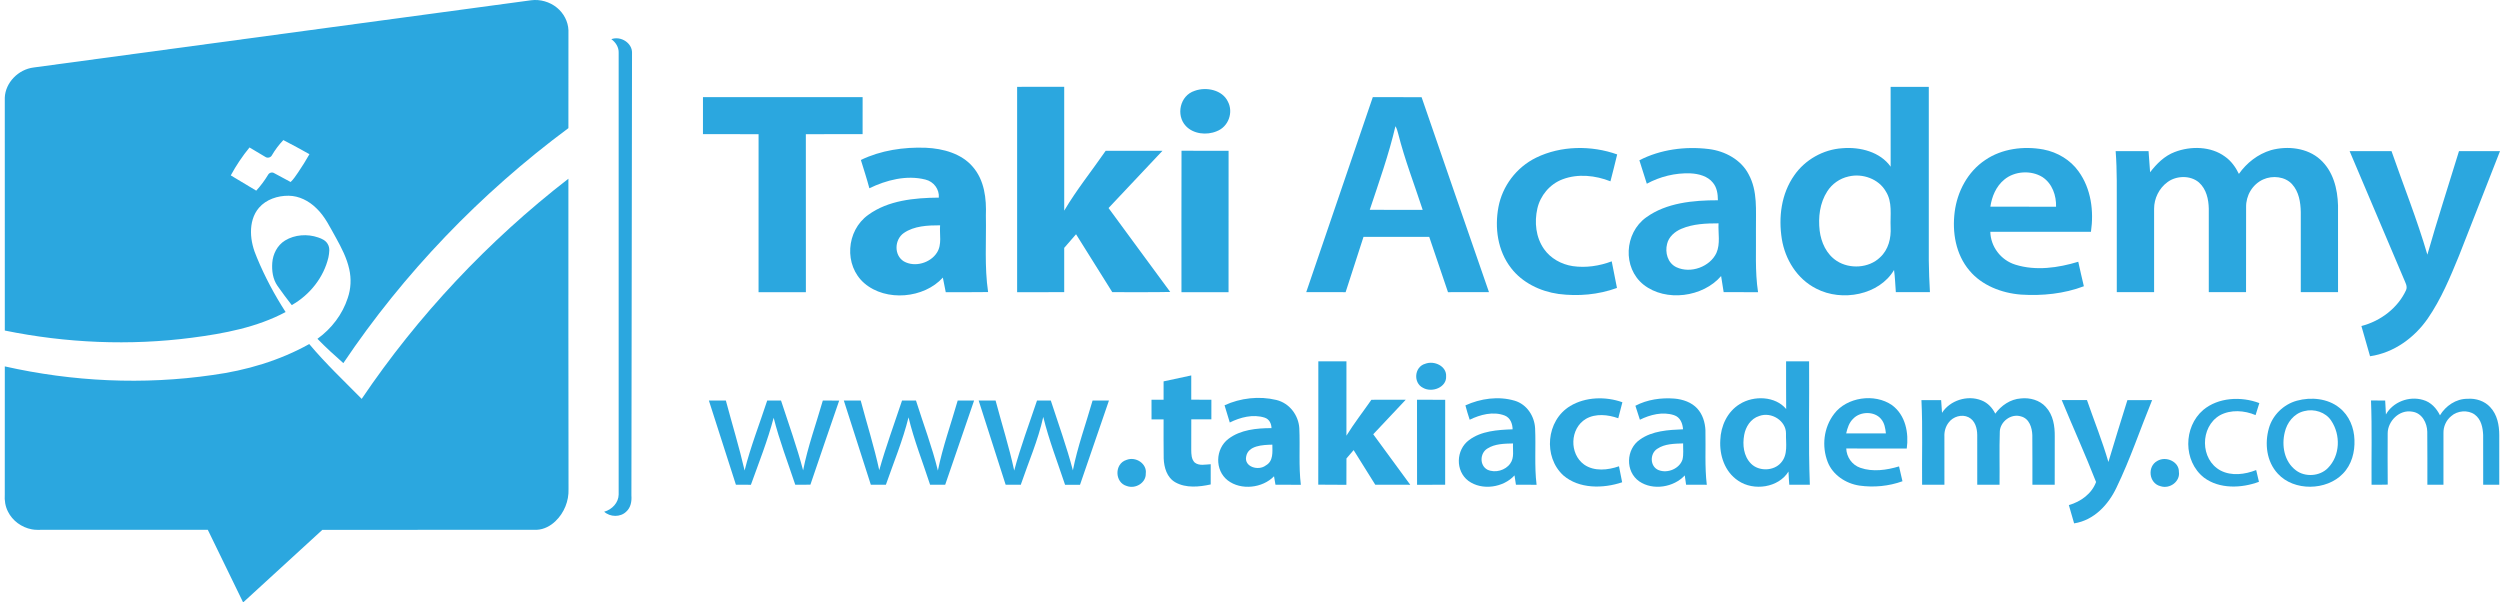 <svg width="249" height="60" viewBox="0 0 249 60" fill="none" xmlns="http://www.w3.org/2000/svg">
<g clip-path="url(#clip0_5845_1673)">
<path d="M131.305 35.99H134.106C134.106 38.459 134.111 40.927 134.104 43.395C134.865 42.162 135.762 41.01 136.591 39.818C137.731 39.806 138.87 39.813 140.01 39.815C138.929 40.958 137.852 42.106 136.774 43.253C138.011 44.925 139.23 46.607 140.461 48.283C139.299 48.278 138.137 48.285 136.976 48.278C136.263 47.126 135.542 45.976 134.822 44.83C134.581 45.105 134.343 45.382 134.107 45.661C134.107 46.536 134.112 47.41 134.101 48.285C133.167 48.273 132.233 48.293 131.299 48.271C131.313 44.178 131.301 40.084 131.306 35.99H131.305Z" fill="#2BA7DF"/>
<path d="M177.896 35.99H180.186C180.227 40.086 180.101 44.186 180.261 48.279C179.578 48.282 178.894 48.282 178.213 48.282C178.179 47.843 178.149 47.404 178.133 46.966C177.156 48.566 174.674 48.943 173.123 47.879C171.766 46.979 171.248 45.324 171.342 43.827C171.393 42.45 172.02 41.011 173.288 40.242C174.679 39.371 176.827 39.446 177.903 40.739C177.887 39.157 177.899 37.573 177.895 35.991L177.896 35.99ZM175.22 41.433C174.362 41.698 173.866 42.519 173.722 43.315C173.542 44.291 173.651 45.422 174.4 46.178C175.173 46.964 176.67 46.929 177.385 46.089C178.118 45.275 177.856 44.138 177.885 43.162C177.892 41.932 176.453 40.979 175.22 41.432V41.433Z" fill="#2BA7DF"/>
<path d="M141.949 36.233C142.866 35.881 144.096 36.48 144.032 37.48C144.105 38.566 142.633 39.155 141.722 38.621C140.74 38.132 140.863 36.537 141.949 36.233V36.233Z" fill="#2BA7DF"/>
<path d="M115.893 37.985C116.811 37.783 117.731 37.59 118.649 37.393C118.653 38.197 118.653 39.004 118.649 39.809C119.318 39.812 119.985 39.811 120.654 39.812C120.65 40.464 120.652 41.116 120.652 41.768C119.984 41.766 119.318 41.766 118.652 41.768C118.65 42.783 118.65 43.797 118.648 44.814C118.656 45.241 118.656 45.735 118.992 46.068C119.437 46.425 120.061 46.258 120.587 46.236C120.582 46.905 120.584 47.578 120.586 48.25C119.44 48.501 118.125 48.633 117.07 48.042C116.208 47.556 115.944 46.551 115.904 45.672C115.877 44.37 115.902 43.069 115.893 41.769C115.493 41.767 115.093 41.767 114.692 41.769C114.692 41.116 114.694 40.464 114.69 39.813C115.091 39.812 115.491 39.812 115.893 39.813V37.986V37.985Z" fill="#2BA7DF"/>
<path d="M121.963 40.367C123.538 39.64 125.415 39.425 127.119 39.835C128.462 40.157 129.338 41.39 129.412 42.652C129.498 44.526 129.338 46.413 129.564 48.285C128.722 48.278 127.879 48.283 127.037 48.279C126.987 47.997 126.938 47.715 126.893 47.436C125.758 48.612 123.609 48.869 122.281 47.846C120.968 46.825 121.041 44.699 122.355 43.708C123.548 42.8 125.161 42.641 126.642 42.641C126.633 42.204 126.429 41.747 125.959 41.597C124.802 41.226 123.531 41.563 122.486 42.081C122.318 41.509 122.142 40.936 121.965 40.367L121.963 40.367ZM124.116 45.482C123.911 46.5 125.335 46.926 126.071 46.36C126.847 45.928 126.73 45.007 126.726 44.288C125.77 44.311 124.304 44.364 124.116 45.483V45.482Z" fill="#2BA7DF"/>
<path d="M145.955 40.376C147.457 39.688 149.25 39.433 150.861 39.91C152.103 40.279 152.833 41.477 152.896 42.65C152.985 44.526 152.813 46.413 153.044 48.284C152.359 48.278 151.673 48.28 150.987 48.28C150.939 47.968 150.892 47.658 150.845 47.349C149.75 48.559 147.607 48.894 146.247 47.891C144.936 46.902 145.009 44.799 146.315 43.834C147.53 42.917 149.161 42.814 150.656 42.76C150.645 42.217 150.441 41.615 149.868 41.386C148.726 40.947 147.428 41.294 146.381 41.806C146.229 41.33 146.073 40.856 145.954 40.374L145.955 40.376ZM148.134 44.681C147.391 45.14 147.35 46.357 148.148 46.782C148.924 47.142 149.948 46.844 150.418 46.17C150.851 45.583 150.655 44.831 150.697 44.168C149.825 44.187 148.877 44.197 148.134 44.681Z" fill="#2BA7DF"/>
<path d="M156.39 40.44C157.916 39.522 159.921 39.468 161.59 40.064C161.448 40.593 161.31 41.126 161.179 41.658C160.158 41.295 158.921 41.159 157.951 41.723C156.35 42.683 156.289 45.201 157.783 46.274C158.781 46.973 160.147 46.828 161.251 46.442C161.356 46.973 161.463 47.502 161.566 48.035C159.671 48.674 157.273 48.701 155.711 47.352C153.692 45.508 153.99 41.885 156.391 40.44H156.39Z" fill="#2BA7DF"/>
<path d="M162.885 40.414C164.059 39.794 165.449 39.593 166.781 39.7C167.624 39.774 168.484 40.072 169.047 40.688C169.588 41.279 169.821 42.066 169.861 42.834C169.903 44.65 169.782 46.473 169.996 48.283C169.308 48.279 168.621 48.281 167.935 48.279C167.889 47.968 167.843 47.657 167.802 47.352C166.713 48.531 164.639 48.887 163.269 47.944C161.859 46.963 161.942 44.733 163.342 43.779C164.558 42.908 166.156 42.817 167.63 42.758C167.591 42.187 167.361 41.55 166.731 41.349C165.603 40.977 164.354 41.302 163.333 41.806C163.191 41.34 163.039 40.875 162.885 40.414ZM165.066 44.698C164.308 45.174 164.317 46.467 165.192 46.821C166.109 47.184 167.282 46.665 167.575 45.776C167.703 45.248 167.626 44.698 167.639 44.163C166.766 44.194 165.807 44.194 165.066 44.699V44.698Z" fill="#2BA7DF"/>
<path d="M182.677 41.225C183.928 39.556 186.703 39.143 188.447 40.353C189.806 41.359 190.126 43.143 189.913 44.674C187.904 44.67 185.896 44.677 183.887 44.67C183.914 45.5 184.442 46.304 185.292 46.594C186.529 47.026 187.918 46.822 189.144 46.454C189.254 46.948 189.365 47.439 189.486 47.933C188.133 48.423 186.639 48.567 185.209 48.367C183.814 48.161 182.528 47.279 182.04 46.017C181.429 44.455 181.631 42.588 182.678 41.225H182.677ZM184.593 41.688C184.169 42.083 184.002 42.636 183.879 43.169C185.198 43.17 186.518 43.17 187.836 43.169C187.781 42.661 187.701 42.124 187.342 41.718C186.684 40.939 185.289 40.966 184.593 41.689V41.688Z" fill="#2BA7DF"/>
<path d="M193.424 41.122C194.202 39.889 195.947 39.311 197.36 39.88C197.988 40.122 198.447 40.631 198.729 41.2C199.31 40.401 200.225 39.754 201.282 39.684C202.182 39.584 203.153 39.859 203.751 40.52C204.507 41.327 204.668 42.455 204.653 43.491C204.647 45.086 204.651 46.683 204.649 48.28C203.908 48.279 203.167 48.28 202.428 48.28C202.42 46.633 202.44 44.984 202.419 43.339C202.394 42.612 202.134 41.692 201.289 41.473C200.275 41.161 199.222 42.017 199.181 42.968C199.122 44.737 199.177 46.511 199.155 48.282C198.414 48.279 197.673 48.28 196.934 48.28C196.93 46.625 196.938 44.971 196.932 43.318C196.924 42.662 196.733 41.891 196.066 41.557C195.389 41.223 194.523 41.498 194.1 42.068C193.778 42.47 193.64 42.979 193.662 43.477C193.666 45.077 193.666 46.678 193.664 48.28C192.922 48.28 192.182 48.279 191.442 48.28C191.408 45.47 191.513 42.658 191.375 39.85C192.027 39.85 192.683 39.85 193.337 39.851C193.368 40.273 193.4 40.697 193.426 41.121L193.424 41.122Z" fill="#2BA7DF"/>
<path d="M76.414 39.892C76.874 39.893 77.331 39.893 77.789 39.892C78.538 42.206 79.375 44.498 79.99 46.849C80.456 44.485 81.29 42.207 81.954 39.892C82.497 39.892 83.04 39.892 83.582 39.9C82.623 42.69 81.659 45.478 80.716 48.274C80.212 48.28 79.711 48.28 79.209 48.282C78.472 46.064 77.624 43.873 77.056 41.608C76.459 43.878 75.585 46.071 74.79 48.284C74.292 48.278 73.794 48.278 73.296 48.278C72.401 45.483 71.502 42.688 70.605 39.894C71.169 39.891 71.731 39.892 72.295 39.892C72.914 42.217 73.621 44.52 74.163 46.861C74.754 44.495 75.658 42.212 76.415 39.891L76.414 39.892Z" fill="#2BA7DF"/>
<path d="M84.044 39.89C84.605 39.893 85.165 39.893 85.727 39.895C86.338 42.206 87.069 44.494 87.573 46.831C88.23 44.491 89.078 42.205 89.843 39.895C90.306 39.891 90.769 39.891 91.231 39.893C91.962 42.218 92.837 44.504 93.414 46.869C93.894 44.503 94.722 42.216 95.386 39.895C95.931 39.893 96.475 39.893 97.02 39.893C96.056 42.687 95.102 45.484 94.141 48.281C93.639 48.281 93.139 48.281 92.638 48.279C91.912 46.044 91.037 43.849 90.489 41.567C89.924 43.857 89.011 46.05 88.234 48.281C87.734 48.279 87.234 48.279 86.735 48.281C85.835 45.486 84.935 42.688 84.044 39.89Z" fill="#2BA7DF"/>
<path d="M103.287 39.89C103.745 39.893 104.202 39.893 104.659 39.891C105.408 42.205 106.246 44.498 106.859 46.847C107.325 44.485 108.16 42.207 108.822 39.891C109.366 39.893 109.909 39.893 110.451 39.895C109.489 42.69 108.539 45.489 107.57 48.283C107.073 48.277 106.579 48.279 106.082 48.288C105.333 46.041 104.47 43.823 103.908 41.524C103.399 43.841 102.433 46.035 101.668 48.283C101.166 48.281 100.663 48.281 100.161 48.276C99.272 45.481 98.37 42.689 97.475 39.894C98.037 39.892 98.599 39.894 99.161 39.896C99.775 42.221 100.512 44.519 101.015 46.868C101.641 44.507 102.512 42.211 103.287 39.891V39.89Z" fill="#2BA7DF"/>
<path d="M141.134 39.814C142.069 39.814 143.005 39.809 143.942 39.819C143.931 42.64 143.94 45.46 143.938 48.282C143.004 48.282 142.071 48.281 141.139 48.284C141.129 45.46 141.138 42.639 141.134 39.815V39.814Z" fill="#2BA7DF"/>
<path d="M205.348 39.849C206.184 39.849 207.022 39.851 207.862 39.848C208.572 41.904 209.392 43.926 209.996 46.014C210.605 43.955 211.253 41.905 211.889 39.854C212.709 39.846 213.529 39.849 214.351 39.849C213.164 42.752 212.172 45.731 210.801 48.565C210.015 50.229 208.595 51.815 206.582 52.128C206.402 51.522 206.231 50.915 206.057 50.307C207.26 49.97 208.363 49.145 208.768 48.007C207.697 45.267 206.474 42.572 205.349 39.849L205.348 39.849Z" fill="#2BA7DF"/>
<path d="M219.44 40.831C220.94 39.575 223.22 39.46 225.03 40.148C224.905 40.545 224.781 40.946 224.655 41.345C223.55 40.871 222.179 40.774 221.1 41.363C219.106 42.523 219.109 45.772 221.175 46.868C222.268 47.434 223.607 47.259 224.714 46.816C224.803 47.205 224.897 47.597 224.991 47.988C223.248 48.639 221.045 48.719 219.514 47.568C217.432 45.931 217.453 42.531 219.441 40.831H219.44Z" fill="#2BA7DF"/>
<path d="M228.768 39.91C230.184 39.519 231.856 39.684 233.001 40.611C233.993 41.389 234.47 42.617 234.503 43.807C234.554 45.005 234.235 46.277 233.351 47.178C231.721 48.88 228.485 48.943 226.875 47.184C225.739 45.964 225.549 44.178 225.98 42.658C226.336 41.377 227.408 40.285 228.768 39.91ZM229.493 40.949C228.45 41.19 227.774 42.118 227.561 43.059C227.237 44.372 227.497 45.963 228.673 46.845C229.592 47.547 231.048 47.442 231.85 46.625C233.095 45.374 233.14 43.306 232.184 41.892C231.636 41.056 230.487 40.681 229.493 40.949Z" fill="#2BA7DF"/>
<path d="M236.151 39.888C236.621 39.894 237.093 39.894 237.564 39.892C237.593 40.352 237.621 40.815 237.639 41.278C238.324 40.055 239.921 39.41 241.334 39.832C242.128 40.05 242.687 40.682 243.021 41.364C243.58 40.441 244.602 39.709 245.771 39.72C246.604 39.656 247.472 39.946 248.022 40.548C248.733 41.302 248.923 42.35 248.927 43.326C248.927 44.977 248.926 46.629 248.927 48.279C248.392 48.278 247.858 48.278 247.326 48.279C247.32 46.627 247.332 44.975 247.322 43.325C247.29 42.592 247.13 41.769 246.482 41.29C245.798 40.8 244.753 40.895 244.139 41.447C243.623 41.867 243.351 42.51 243.369 43.148C243.366 44.858 243.369 46.569 243.368 48.279H241.766C241.758 46.517 241.78 44.755 241.756 42.996C241.738 42.146 241.256 41.143 240.267 41.003C238.951 40.76 237.823 41.975 237.813 43.143C237.805 44.85 237.801 46.558 237.817 48.267C237.28 48.284 236.742 48.282 236.207 48.28C236.183 45.483 236.262 42.682 236.152 39.887L236.151 39.888Z" fill="#2BA7DF"/>
<path d="M112.188 45.811C113.131 45.428 114.263 46.203 114.118 47.169C114.155 48.064 113.119 48.728 112.235 48.409C111.01 48.072 110.977 46.191 112.187 45.811H112.188Z" fill="#2BA7DF"/>
<path d="M214.87 45.908C215.74 45.387 217.049 45.993 217.017 46.992C217.167 47.931 216.13 48.743 215.175 48.421C214.016 48.132 213.851 46.444 214.871 45.908H214.87Z" fill="#2BA7DF"/>
<path d="M101.307 8.649C102.868 8.649 104.431 8.654 105.995 8.646C106.002 12.756 105.996 16.868 105.996 20.98C107.221 18.903 108.752 17.009 110.125 15.019C112.011 15.015 113.897 15.021 115.783 15.017C113.995 16.92 112.199 18.817 110.411 20.72C112.47 23.5 114.491 26.304 116.555 29.079C114.631 29.124 112.708 29.085 110.784 29.099C109.581 27.176 108.378 25.254 107.174 23.331C106.777 23.78 106.384 24.233 105.995 24.688C105.997 26.158 105.997 27.629 105.995 29.099C104.432 29.099 102.868 29.097 101.306 29.101C101.304 22.283 101.302 15.466 101.306 8.648L101.307 8.649Z" fill="#2BA7DF"/>
<path d="M188.306 8.649C189.573 8.649 190.839 8.651 192.108 8.649C192.106 14.42 192.108 20.193 192.108 25.965C192.118 27.009 192.163 28.055 192.221 29.099H188.825C188.767 28.363 188.747 27.624 188.647 26.891C187.18 29.377 183.47 30.09 180.901 28.749C178.963 27.773 177.797 25.808 177.471 23.815C177.124 21.651 177.406 19.302 178.72 17.447C179.771 15.933 181.572 14.882 183.506 14.763C185.285 14.613 187.283 15.14 188.309 16.604C188.299 13.953 188.306 11.301 188.306 8.648V8.649ZM184.116 17.578C183.233 17.77 182.466 18.324 182.002 19.049C181.245 20.216 181.081 21.646 181.239 22.983C181.383 24.131 181.903 25.32 182.95 25.994C184.234 26.826 186.143 26.707 187.243 25.644C188.099 24.87 188.365 23.704 188.306 22.627C188.251 21.43 188.518 20.123 187.816 19.046C187.122 17.834 185.519 17.236 184.115 17.578L184.116 17.578Z" fill="#2BA7DF"/>
<path d="M118.989 9.046C120.164 8.619 121.751 8.967 122.294 10.113C122.859 11.169 122.379 12.618 121.182 13.072C120.175 13.496 118.847 13.348 118.104 12.543C117.11 11.483 117.508 9.517 118.99 9.046H118.989Z" fill="#2BA7DF"/>
<path d="M70.015 9.674C75.315 9.68 80.615 9.672 85.917 9.677C85.915 10.906 85.917 12.132 85.915 13.361C84.03 13.366 82.147 13.354 80.262 13.367C80.27 18.611 80.264 23.854 80.266 29.1H75.552C75.554 23.855 75.55 18.609 75.554 13.364C73.707 13.356 71.86 13.366 70.014 13.361C70.016 12.131 70.014 10.902 70.016 9.674H70.015Z" fill="#2BA7DF"/>
<path d="M136.731 9.674C138.351 9.684 139.97 9.666 141.592 9.684C143.81 16.16 146.068 22.626 148.302 29.098C146.941 29.102 145.582 29.1 144.22 29.1C143.599 27.263 142.975 25.426 142.351 23.591C140.17 23.589 137.987 23.589 135.805 23.591C135.212 25.426 134.619 27.263 134.024 29.1C132.716 29.1 131.406 29.102 130.1 29.098C132.309 22.623 134.522 16.15 136.731 9.674ZM138.986 12.568C138.324 15.395 137.346 18.139 136.427 20.899C138.182 20.901 139.94 20.895 141.699 20.901C140.88 18.389 139.916 15.915 139.27 13.354C139.199 13.084 139.13 12.812 138.987 12.569L138.986 12.568Z" fill="#2BA7DF"/>
<path d="M85.741 15.933C87.728 14.973 90.007 14.632 92.226 14.718C93.943 14.793 95.773 15.303 96.885 16.609C98.059 17.959 98.256 19.785 98.193 21.465C98.244 24.003 98.041 26.561 98.415 29.087C97.008 29.116 95.603 29.09 94.196 29.102C94.098 28.616 94.003 28.13 93.908 27.646C92.037 29.724 88.252 30.071 86.09 28.212C84.037 26.437 84.268 22.98 86.475 21.403C88.453 19.957 91.081 19.702 93.506 19.684C93.573 18.868 93.015 18.084 92.162 17.882C90.277 17.41 88.278 17.935 86.589 18.751C86.338 17.803 86.029 16.87 85.743 15.933H85.741ZM90.017 23.21C89.086 23.861 89.021 25.411 90.019 26.031C91.124 26.66 92.678 26.181 93.318 25.164C93.846 24.346 93.558 23.341 93.634 22.441C92.399 22.441 91.047 22.496 90.017 23.21Z" fill="#2BA7DF"/>
<path d="M153.004 15.701C155.47 14.498 158.495 14.463 161.071 15.381C160.866 16.279 160.623 17.167 160.4 18.059C158.913 17.47 157.163 17.278 155.638 17.856C154.334 18.345 153.407 19.502 153.119 20.776C152.815 22.127 152.961 23.631 153.785 24.806C154.425 25.721 155.498 26.334 156.646 26.506C157.955 26.697 159.304 26.489 160.527 26.03C160.696 26.913 160.874 27.796 161.05 28.679C159.212 29.352 157.181 29.531 155.233 29.278C153.39 29.02 151.607 28.14 150.507 26.703C149.159 24.971 148.857 22.686 149.246 20.615C149.632 18.557 151.016 16.669 153.005 15.701L153.004 15.701Z" fill="#2BA7DF"/>
<path d="M163.282 15.964C165.367 14.885 167.845 14.557 170.192 14.844C171.834 15.043 173.426 15.929 174.161 17.357C175.082 19.033 174.871 20.971 174.892 22.79C174.924 24.895 174.783 27.01 175.102 29.101C173.96 29.098 172.818 29.101 171.676 29.098C171.594 28.562 171.508 28.028 171.423 27.494C169.631 29.588 165.927 30.113 163.696 28.353C161.586 26.668 161.783 23.214 163.958 21.653C165.972 20.193 168.643 19.944 171.103 19.946C171.097 19.337 171.02 18.691 170.605 18.197C170.091 17.546 169.196 17.306 168.37 17.267C166.852 17.207 165.333 17.59 164.022 18.299C163.777 17.52 163.526 16.744 163.282 15.965V15.964ZM167.471 22.786C166.795 23.07 166.197 23.602 166.041 24.3C165.824 25.142 166.088 26.194 166.966 26.613C168.402 27.286 170.315 26.56 170.953 25.202C171.366 24.269 171.117 23.225 171.166 22.245C169.919 22.245 168.624 22.295 167.471 22.787V22.786Z" fill="#2BA7DF"/>
<path d="M197.733 15.934C199.382 14.807 201.556 14.524 203.529 14.89C204.937 15.159 206.225 15.945 207.024 17.068C208.287 18.813 208.556 21.035 208.259 23.087C204.918 23.087 201.577 23.086 198.236 23.089C198.264 24.535 199.257 25.908 200.739 26.363C202.767 26.997 205.003 26.678 206.995 26.07C207.177 26.882 207.354 27.698 207.552 28.511C205.583 29.259 203.412 29.477 201.304 29.343C199.35 29.195 197.376 28.419 196.151 26.941C194.781 25.316 194.431 23.13 194.685 21.117C194.938 19.117 195.952 17.122 197.733 15.934ZM199.628 17.887C198.799 18.567 198.388 19.584 198.24 20.587C200.421 20.593 202.603 20.577 204.784 20.593C204.816 19.493 204.42 18.288 203.423 17.633C202.287 16.93 200.648 17.035 199.629 17.886L199.628 17.887Z" fill="#2BA7DF"/>
<path d="M216.614 15.136C218.208 14.528 220.197 14.566 221.593 15.585C222.227 16.025 222.67 16.654 222.995 17.32C223.756 16.237 224.872 15.349 226.199 14.952C227.85 14.505 229.81 14.727 231.085 15.878C232.398 17.05 232.823 18.822 232.867 20.464C232.876 23.343 232.871 26.221 232.869 29.098H229.158C229.154 26.437 229.158 23.774 229.158 21.115C229.136 20.145 228.978 19.095 228.283 18.337C227.593 17.581 226.343 17.452 225.418 17.871C224.321 18.364 223.689 19.506 223.712 20.627C223.701 23.451 223.714 26.274 223.706 29.098C222.469 29.097 221.232 29.098 219.995 29.098C219.993 26.328 219.993 23.558 219.995 20.787C219.975 19.856 219.762 18.84 219.015 18.172C218.166 17.443 216.765 17.48 215.884 18.137C215.03 18.76 214.551 19.778 214.548 20.784C214.544 23.555 214.546 26.326 214.548 29.097C213.308 29.1 212.071 29.097 210.832 29.098C210.829 26.385 210.832 23.671 210.831 20.958C210.825 18.988 210.871 17.018 210.719 15.053C211.812 15.053 212.904 15.051 213.996 15.053C214.047 15.754 214.1 16.455 214.15 17.158C214.792 16.32 215.573 15.529 216.614 15.135V15.136Z" fill="#2BA7DF"/>
<path d="M117.679 15.015C119.241 15.024 120.805 15.016 122.367 15.02C122.361 19.713 122.367 24.407 122.363 29.101C120.8 29.101 119.235 29.099 117.674 29.101C117.676 24.406 117.663 19.71 117.679 15.015V15.015Z" fill="#2BA7DF"/>
<path d="M234.023 15.054C235.413 15.052 236.804 15.055 238.194 15.052C239.389 18.488 240.749 21.877 241.766 25.365C242.748 21.911 243.864 18.492 244.915 15.055C246.276 15.05 247.637 15.054 248.999 15.054C247.633 18.527 246.286 22.005 244.915 25.476C244.032 27.627 243.134 29.8 241.791 31.744C240.492 33.612 238.454 35.139 236.057 35.481C235.772 34.476 235.482 33.475 235.196 32.472C237.139 31.971 238.834 30.651 239.638 28.909C239.823 28.514 239.551 28.116 239.412 27.752C237.606 23.522 235.82 19.286 234.022 15.054H234.023Z" fill="#2BA7DF"/>
<path d="M3.356 6.721C19.869 4.488 36.383 2.261 52.896 0.027C53.804 -0.092 54.756 0.185 55.45 0.749C56.148 1.308 56.587 2.15 56.617 3.017C56.609 6.265 56.616 9.514 56.613 12.762C47.817 19.287 40.199 27.238 34.197 36.167C33.311 35.385 32.435 34.591 31.617 33.745C33.033 32.728 34.115 31.295 34.635 29.683C34.955 28.757 34.998 27.754 34.784 26.803C34.541 25.698 34.011 24.677 33.463 23.685C32.875 22.654 32.375 21.545 31.478 20.71C30.764 20.014 29.792 19.505 28.75 19.496C27.655 19.482 26.505 19.868 25.8 20.688C25.212 21.362 24.991 22.261 24.998 23.12C25.003 23.998 25.24 24.859 25.592 25.665C26.369 27.546 27.334 29.357 28.447 31.079C25.59 32.605 22.322 33.22 19.109 33.638C12.919 34.445 6.583 34.17 0.479 32.922C0.478 25.192 0.482 17.461 0.477 9.731C0.531 8.249 1.804 6.913 3.356 6.721ZM28.22 13.951C27.788 14.412 27.404 14.912 27.09 15.452C26.981 15.693 26.64 15.783 26.42 15.622C25.893 15.316 25.375 14.997 24.851 14.688C24.139 15.555 23.515 16.492 22.985 17.469C23.83 17.976 24.674 18.485 25.52 18.99C25.971 18.502 26.362 17.969 26.702 17.407C26.806 17.211 27.093 17.11 27.294 17.239C27.842 17.539 28.394 17.834 28.947 18.128C29.244 17.85 29.458 17.508 29.687 17.18C30.087 16.584 30.473 15.981 30.821 15.357C29.963 14.874 29.095 14.403 28.22 13.951Z" fill="#2BA7DF"/>
<path d="M60.889 3.902C61.841 3.551 62.977 4.294 62.949 5.266C62.932 19.959 62.903 34.651 62.888 49.343C62.931 49.918 62.836 50.551 62.369 50.963C61.791 51.533 60.767 51.507 60.176 50.968C60.973 50.751 61.612 50.051 61.619 49.25C61.622 34.586 61.621 19.921 61.619 5.257C61.641 4.718 61.333 4.219 60.888 3.902H60.889Z" fill="#2BA7DF"/>
<path d="M36.024 39.729C41.613 31.453 48.586 24.019 56.613 17.8C56.617 28.105 56.601 38.41 56.625 48.714C56.666 49.888 56.197 51.075 55.322 51.911C54.832 52.383 54.178 52.734 53.47 52.768C46.348 52.775 39.226 52.763 32.104 52.774C29.479 55.186 26.848 57.594 24.216 60C23.042 57.59 21.874 55.178 20.698 52.77C15.236 52.771 9.775 52.77 4.313 52.77C3.931 52.763 3.544 52.8 3.168 52.722C2.147 52.531 1.241 51.862 0.8 50.967C0.522 50.437 0.436 49.836 0.476 49.25C0.483 44.998 0.476 40.746 0.479 36.493C7.23 38.016 14.292 38.35 21.156 37.354C24.531 36.9 27.856 35.912 30.8 34.267C32.414 36.193 34.254 37.933 36.024 39.729Z" fill="#2BA7DF"/>
<path d="M28.393 23.953C29.357 23.366 30.619 23.278 31.687 23.65C32.054 23.77 32.432 23.948 32.628 24.284C32.891 24.695 32.792 25.196 32.709 25.642C32.245 27.61 30.882 29.358 29.057 30.388C28.568 29.759 28.092 29.122 27.636 28.471C27.169 27.8 27.062 26.961 27.118 26.174C27.182 25.308 27.61 24.435 28.393 23.953Z" fill="#2BA7DF"/>
</g>
<defs>
<clipPath id="clip0_5845_1673">
<rect width="248.533" height="60" fill="white" transform="translate(0.467)"/>
</clipPath>
</defs>
</svg>
